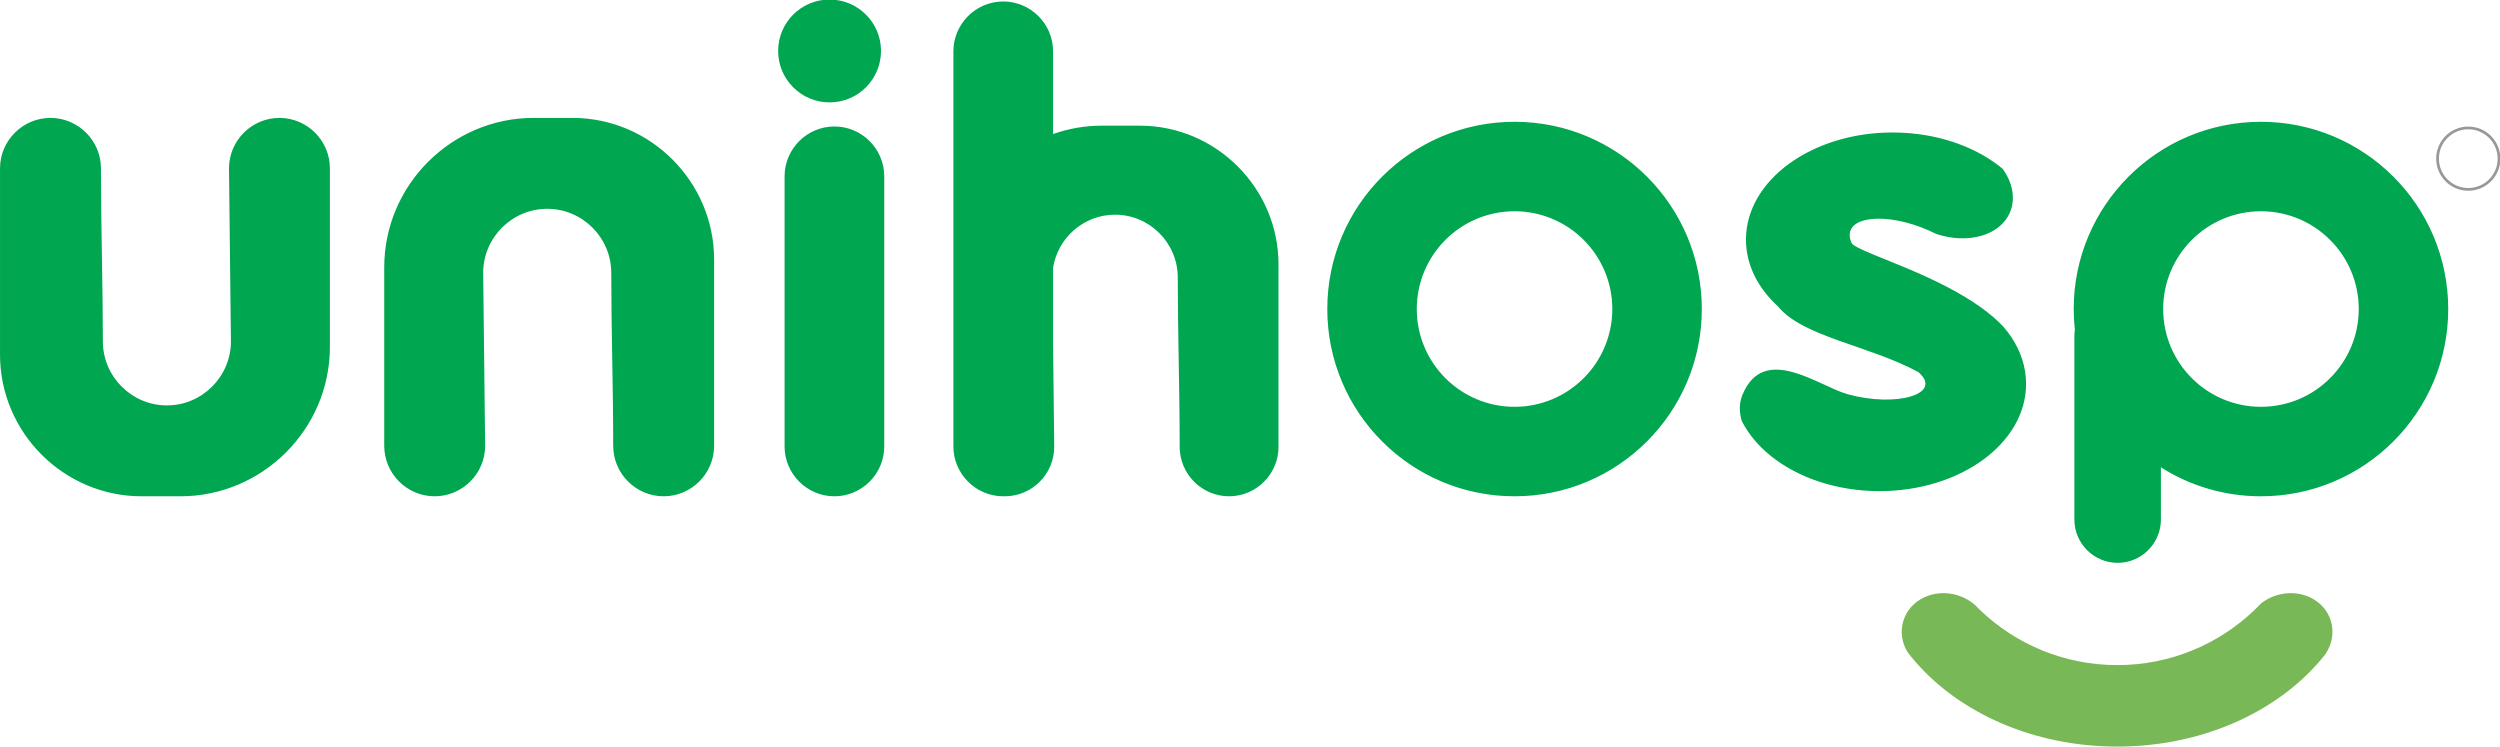 <svg xmlns="http://www.w3.org/2000/svg" xmlns:xlink="http://www.w3.org/1999/xlink" width="516pt" height="154.1pt" viewBox="0 0 516 154.1"><defs><clipPath id="clip1"><path d="M 392 122 L 482 122 L 482 154.102 L 392 154.102 Z M 392 122 "></path></clipPath></defs><g id="surface1"><path style=" stroke:none;fill-rule:evenodd;fill:rgb(0%,65.039%,31.372%);fill-opacity:1;" d="M 466.66 25.137 C 488.008 25.137 505.312 42.441 505.312 63.785 C 505.312 85.129 488.008 102.434 466.66 102.434 C 459.066 102.434 451.984 100.242 446.012 96.457 L 446.012 107.242 C 446.012 112.152 441.992 116.172 437.086 116.172 C 432.172 116.172 428.152 112.152 428.152 107.242 L 428.152 69.391 C 428.152 68.941 428.188 68.504 428.254 68.078 C 428.094 66.668 428.012 65.234 428.012 63.785 C 428.012 42.441 445.316 25.137 466.66 25.137 Z M 390.633 27.344 C 373.922 27.344 360.367 37.242 360.367 49.457 C 360.367 54.684 362.852 59.484 367.004 63.27 C 372.105 69.551 385.816 71.289 395.977 76.816 C 401.176 81.379 391.297 84.141 381.316 81.355 C 375.348 79.691 364.09 70.785 359.66 81.457 C 358.941 83.184 358.938 85.078 359.523 86.93 C 360.906 89.66 363.008 92.133 365.656 94.234 C 371.188 98.617 379.113 101.367 387.922 101.367 C 404.633 101.367 418.18 91.465 418.18 79.254 C 418.18 78.402 418.117 77.559 417.988 76.73 C 417.461 73.32 415.863 70.145 413.461 67.383 C 412.84 66.734 412.176 66.102 411.473 65.492 C 409.723 63.98 407.723 62.586 405.613 61.312 C 395.383 55.129 382.48 51.664 382.105 50.02 C 380.051 45.008 387.848 43.66 396.426 46.879 C 397.48 47.277 398.551 47.742 399.617 48.281 C 406.223 50.48 412.879 48.598 414.879 43.777 C 416.059 40.945 415.383 37.691 413.359 34.852 C 409.277 31.461 403.797 28.992 397.566 27.926 C 395.34 27.547 393.02 27.344 390.633 27.344 Z M 466.66 43.605 C 477.809 43.605 486.844 52.641 486.844 63.785 C 486.844 74.93 477.809 83.965 466.66 83.965 C 455.516 83.965 446.48 74.93 446.48 63.785 C 446.48 52.641 455.516 43.605 466.66 43.605 Z M 312.602 43.605 C 323.746 43.605 332.781 52.641 332.781 63.785 C 332.781 74.93 323.746 83.965 312.602 83.965 C 301.453 83.965 292.422 74.93 292.422 63.785 C 292.422 52.641 301.453 43.605 312.602 43.605 Z M 171.223 -0.094 C 177.086 -0.094 181.84 4.656 181.84 10.52 C 181.84 16.379 177.086 21.133 171.223 21.133 C 165.359 21.133 160.609 16.379 160.609 10.52 C 160.609 4.656 165.359 -0.094 171.223 -0.094 Z M 68.09 69.992 L 68.09 71.594 C 68.09 88.559 54.215 102.434 37.254 102.434 L 29.242 102.434 C 13.16 102.434 0.004 89.277 0.004 73.199 L 0.004 34.75 C 0.004 29.02 4.691 24.336 10.418 24.336 C 16.145 24.336 20.836 29.02 20.836 34.75 C 20.836 46.797 21.23 58.922 21.23 70.457 C 21.23 77.727 27.18 83.676 34.453 83.676 C 41.719 83.676 47.664 77.727 47.664 70.457 L 47.266 34.75 C 47.266 29.02 51.953 24.336 57.68 24.336 C 63.406 24.336 68.09 29.02 68.09 34.75 Z M 79.305 56.777 L 79.305 55.176 C 79.305 38.215 93.184 24.336 110.145 24.336 L 118.156 24.336 C 134.234 24.336 147.391 37.492 147.391 53.574 L 147.391 92.02 C 147.391 97.75 142.711 102.434 136.98 102.434 L 136.977 102.434 C 131.254 102.434 126.566 97.75 126.566 92.02 C 126.566 79.973 126.164 67.848 126.164 56.312 C 126.164 49.043 120.219 43.098 112.949 43.098 C 105.68 43.098 99.73 49.043 99.73 56.312 L 100.133 92.02 C 100.133 97.75 95.445 102.434 89.719 102.434 C 83.992 102.434 79.305 97.75 79.305 92.02 Z M 172.223 102.434 C 177.879 102.434 182.508 97.805 182.508 92.148 L 182.508 36.391 C 182.508 30.73 177.879 26.102 172.223 26.102 C 166.566 26.102 161.938 30.73 161.938 36.391 L 161.938 92.148 C 161.938 97.805 166.566 102.434 172.223 102.434 Z M 207.066 102.434 L 207.391 102.434 C 213.004 102.434 217.59 97.844 217.59 92.234 L 217.355 71.012 L 217.355 55.27 C 218.316 49.086 223.699 44.312 230.145 44.312 C 237.266 44.312 243.09 50.137 243.09 57.258 C 243.09 68.559 243.484 80.434 243.484 92.234 C 243.484 97.844 248.07 102.434 253.684 102.434 C 259.297 102.434 263.883 97.844 263.883 92.234 L 263.883 54.574 C 263.883 38.824 250.996 25.938 235.246 25.938 L 227.398 25.938 C 223.883 25.938 220.504 26.551 217.355 27.668 L 217.355 10.594 C 217.355 4.934 212.727 0.305 207.066 0.305 C 201.41 0.305 196.781 4.934 196.781 10.594 L 196.781 92.148 C 196.781 97.805 201.41 102.434 207.066 102.434 Z M 312.602 25.137 C 333.945 25.137 351.254 42.441 351.254 63.785 C 351.254 85.129 333.945 102.434 312.602 102.434 C 291.254 102.434 273.953 85.129 273.953 63.785 C 273.953 42.441 291.254 25.137 312.602 25.137 Z M 312.602 25.137 "></path><path style="fill:none;stroke-width:5.669;stroke-linecap:butt;stroke-linejoin:miter;stroke:rgb(59.569%,59.569%,59.569%);stroke-opacity:1;stroke-miterlimit:4;" d="M 5094.492 1276.938 C 5129.531 1276.938 5157.969 1248.578 5157.969 1213.539 C 5157.969 1178.5 5129.531 1150.102 5094.492 1150.102 C 5059.492 1150.102 5031.094 1178.5 5031.094 1213.539 C 5031.094 1248.578 5059.492 1276.938 5094.492 1276.938 Z M 5094.492 1276.938 " transform="matrix(0.1,0,0,-0.1,0,154.1)"></path><g clip-path="url(#clip1)" clip-rule="nonzero"><path style=" stroke:none;fill-rule:evenodd;fill:rgb(47.069%,72.069%,33.714%);fill-opacity:1;" d="M 392.859 128.117 C 392.172 130.32 392.539 132.625 393.684 134.559 C 394.234 135.281 394.812 135.992 395.422 136.684 C 404.613 147.215 419.812 154.094 437.004 154.094 C 454.422 154.094 469.785 147.035 478.941 136.277 C 479.281 135.879 479.613 135.473 479.934 135.066 C 481.328 133.031 481.824 130.516 481.078 128.117 C 479.715 123.723 474.691 121.375 469.859 122.879 C 468.684 123.242 467.629 123.805 466.719 124.508 C 466.184 125.07 465.633 125.621 465.066 126.156 C 457.734 133.051 447.863 137.277 437.004 137.277 C 425.992 137.277 415.996 132.934 408.633 125.863 C 408.258 125.5 407.891 125.133 407.527 124.758 C 406.555 123.938 405.391 123.285 404.078 122.879 C 399.254 121.375 394.227 123.723 392.859 128.117 Z M 392.859 128.117 "></path></g></g></svg>